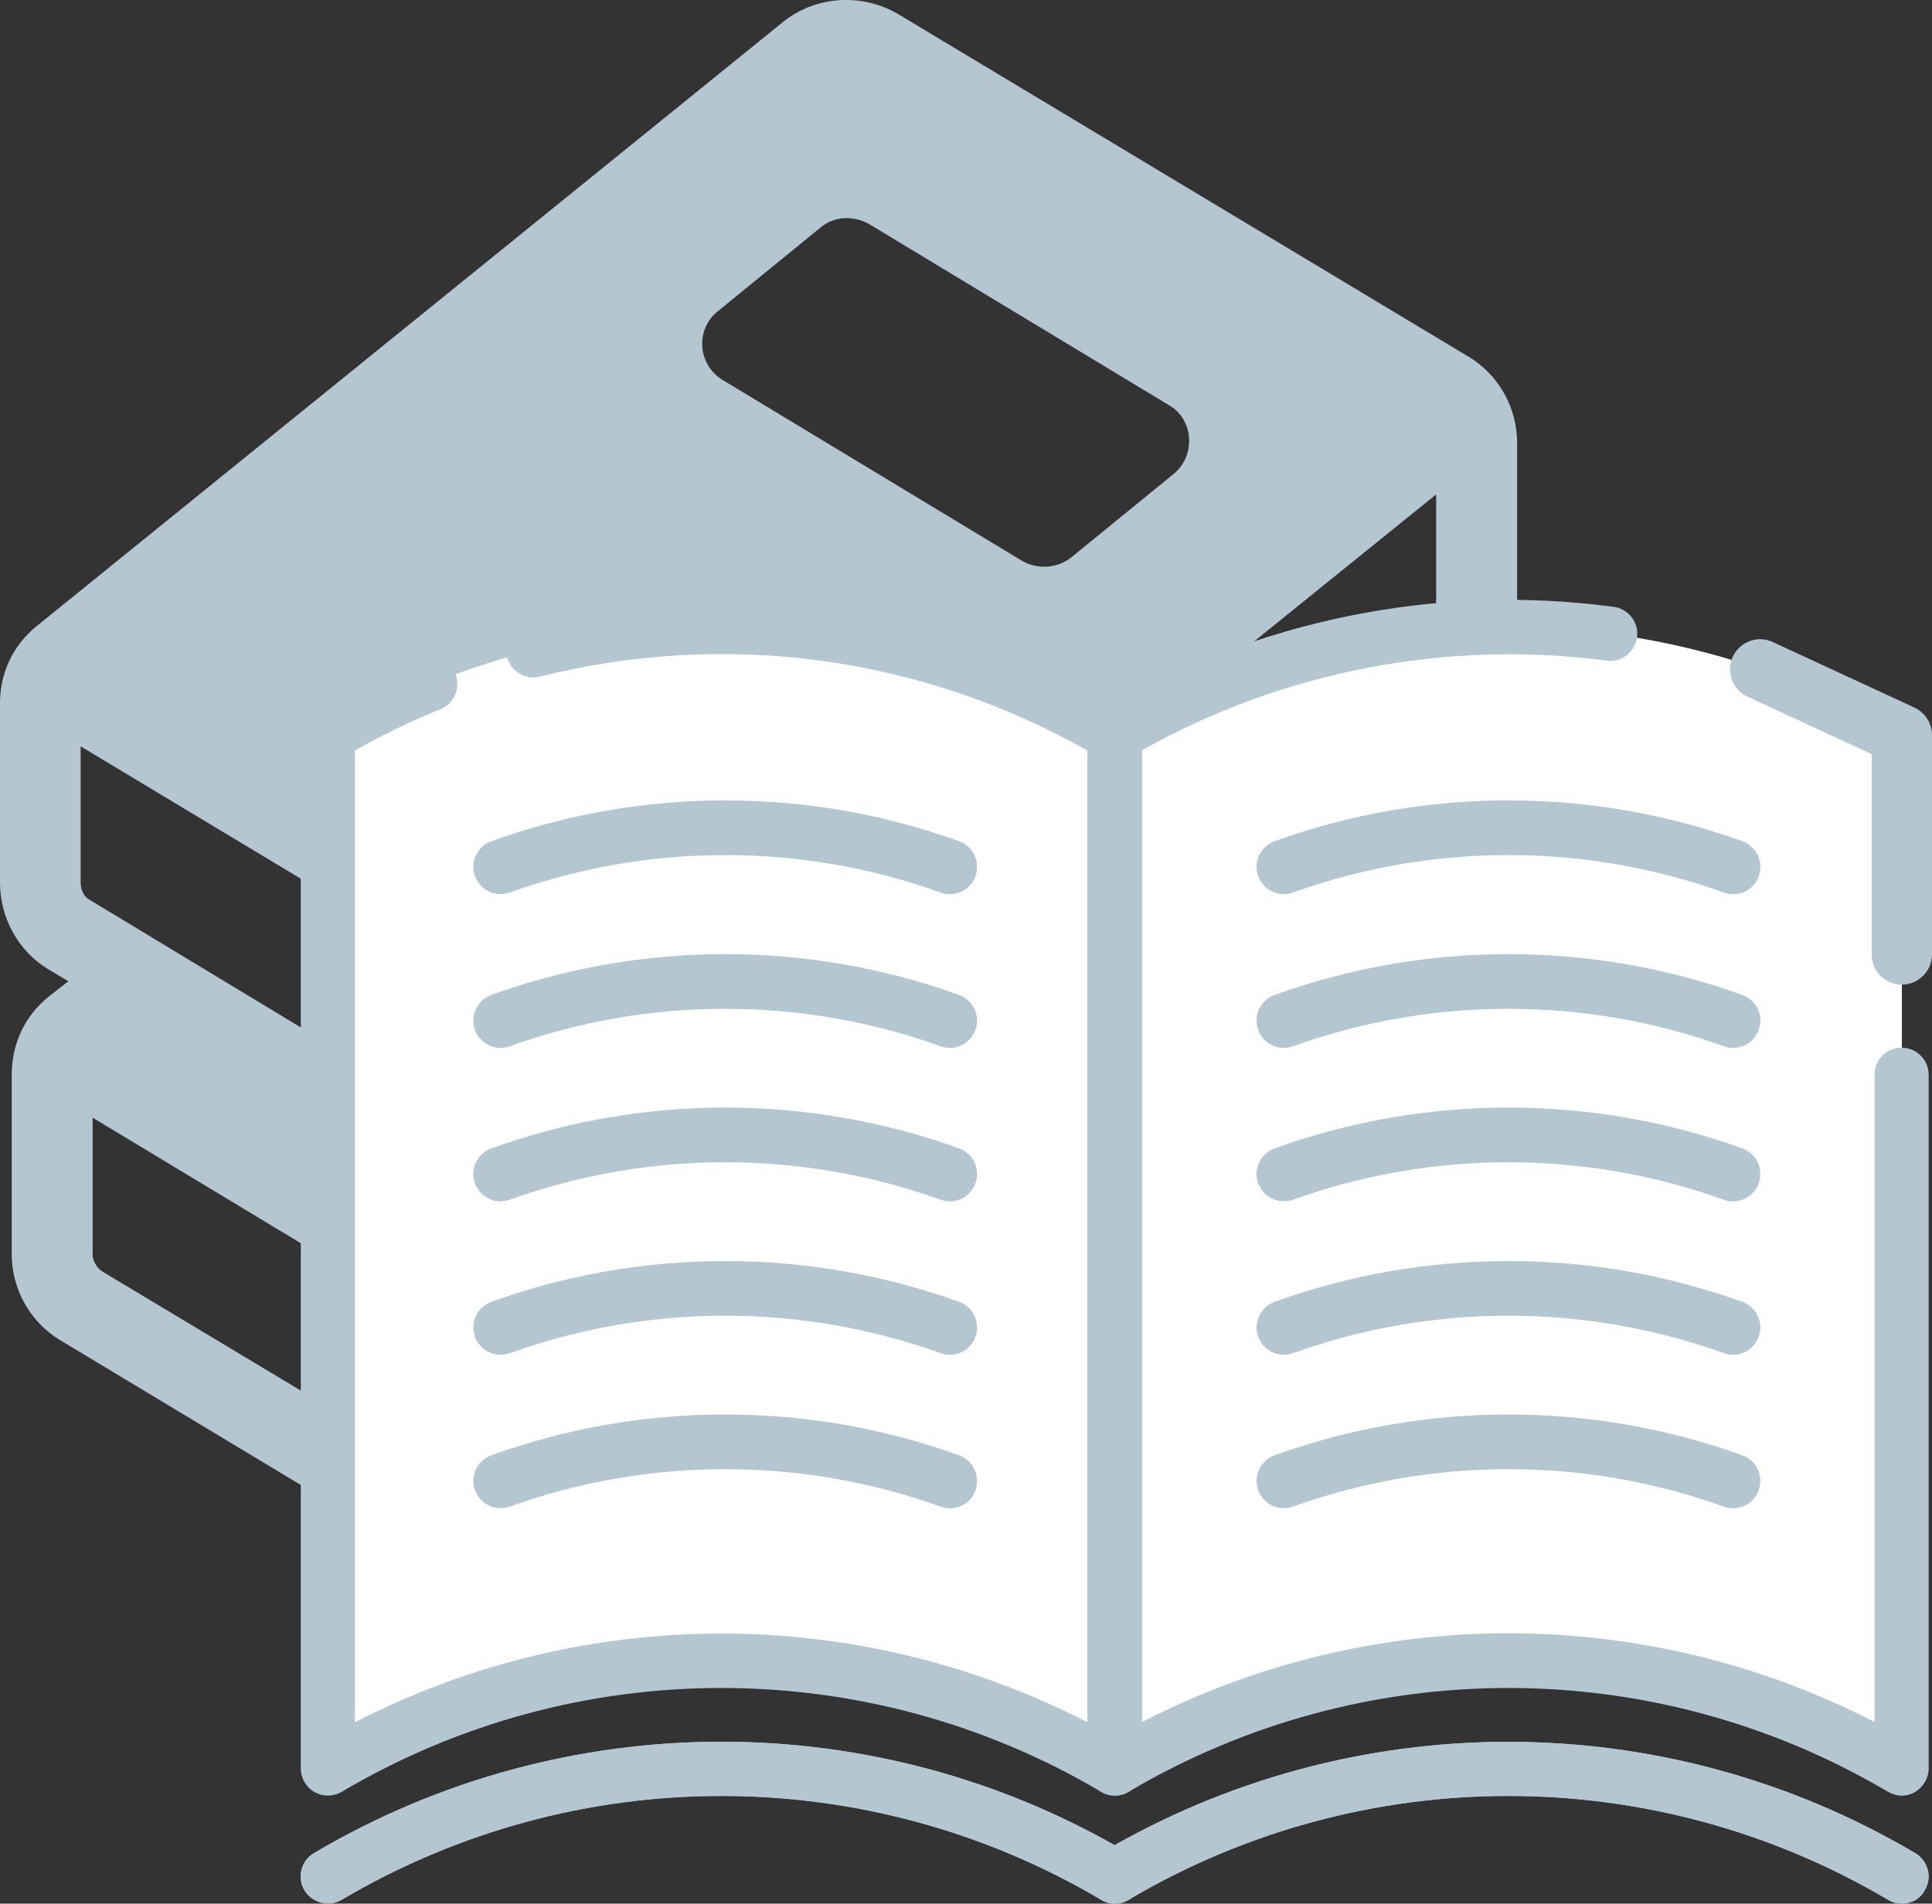 <?xml version="1.0" encoding="utf-8"?>
<!-- Generator: Adobe Illustrator 28.0.0, SVG Export Plug-In . SVG Version: 6.00 Build 0)  -->
<svg version="1.1" id="レイヤー_1" xmlns="http://www.w3.org/2000/svg" xmlns:xlink="http://www.w3.org/1999/xlink" x="0px"
	 y="0px" viewBox="0 0 69.24 68.23" style="enable-background:new 0 0 69.24 68.23;" xml:space="preserve">
<rect x="0" y="0" width="69.24" height="68.23" fill="#333333" stroke="none"/>
<style type="text/css">
	.st0{fill:#B4C7D1;}
	.st1{fill:#FFFFFF;}
</style>
<g>
	<g>
		<path class="st0" d="M20.8,30.66v-0.69c0-1.44,0.58-2.78,1.63-3.76c1.01-0.94,2.42-1.45,3.83-1.34c5.16,0.36,9.03,1.84,12.42,3.18
			l12.79-10.33v4.62c0,0.22-0.07,0.4-0.25,0.54l-8.27,6.68c1.59,0.54,3.25,0.9,5.09,1.08c2.53-0.22,4.59-0.83,6.72-1.63
			c-0.04-1.16-0.65-2.27-1.7-2.93l-0.72-0.43l0.69-0.54c0.87-0.65,1.34-1.7,1.34-2.78v-6.47c0-1.23-0.65-2.42-1.73-3.07L32.18,0.5
			c-1.3-0.76-2.96-0.65-4.12,0.29L1.34,22.42C0.47,23.11,0,24.12,0,25.2v6.43c0,1.26,0.65,2.46,1.73,3.11l0.72,0.43l-0.69,0.54
			c-0.87,0.69-1.34,1.7-1.34,2.82v6.43c0,1.23,0.65,2.42,1.73,3.07l11.88,7.15v-3.39L3.68,45.58c-0.22-0.14-0.36-0.4-0.36-0.61
			v-4.91l10.73,6.47v-7.73L3.21,32.25C3,32.14,2.89,31.89,2.89,31.63v-4.88l11.59,6.97c0.76-1.81,2.56-3.07,4.66-3.07H20.8z
			 M25.72,11.16l3.68-3c0.51-0.43,1.19-0.43,1.73-0.14l10.76,6.5c0.9,0.51,0.97,1.81,0.18,2.46l-3.68,3
			c-0.51,0.4-1.19,0.43-1.73,0.14l-10.76-6.5C24.99,13.07,24.92,11.8,25.72,11.16z"/>
	</g>
	<g>
		<path class="st1" d="M11.76,26.33c0,12.35,0,24.7,0,37.05c8.7-5.14,19.5-5.14,28.2,0c0-12.35,0-24.7,0-37.05
			C31.26,21.19,20.46,21.19,11.76,26.33z"/>
		<path class="st0" d="M39.96,64.36c-0.17,0-0.34-0.05-0.5-0.14c-8.39-4.96-18.82-4.96-27.21,0c-0.3,0.18-0.68,0.18-0.98,0.01
			c-0.3-0.17-0.49-0.5-0.49-0.85V26.33c0-0.34,0.18-0.66,0.48-0.84c1.21-0.72,2.49-1.35,3.79-1.88c0.5-0.2,1.07,0.04,1.27,0.54
			c0.2,0.5-0.04,1.07-0.54,1.27c-1.04,0.42-2.07,0.92-3.06,1.48v34.83c8.23-4.24,18.02-4.24,26.25,0V26.9
			c-5.99-3.38-12.93-4.32-19.62-2.65c-0.52,0.13-1.05-0.19-1.18-0.71c-0.13-0.52,0.19-1.05,0.71-1.18
			c7.37-1.84,15.02-0.73,21.56,3.14c0.3,0.18,0.48,0.49,0.48,0.84v37.05c0,0.35-0.19,0.67-0.49,0.85
			C40.3,64.31,40.13,64.36,39.96,64.36z"/>
		<path class="st1" d="M39.96,26.33c0,12.35,0,24.7,0,37.05c8.7-5.14,19.5-5.14,28.2,0c0-12.35,0-24.7,0-37.05
			C59.47,21.19,48.66,21.19,39.96,26.33z"/>
		<path class="st0" d="M68.16,64.36c-0.17,0-0.34-0.05-0.5-0.14c-8.39-4.96-18.82-4.96-27.21,0c-0.3,0.18-0.68,0.18-0.98,0.01
			c-0.3-0.17-0.49-0.5-0.49-0.85V26.33c0-0.34,0.18-0.66,0.48-0.84c5.51-3.26,12.03-4.59,18.37-3.74c0.53,0.07,0.91,0.56,0.84,1.09
			c-0.07,0.53-0.56,0.91-1.09,0.84c-5.73-0.76-11.62,0.38-16.65,3.21v34.83c8.23-4.24,18.02-4.24,26.25,0V38.52
			c0-0.54,0.44-0.97,0.97-0.97c0.54,0,0.97,0.44,0.97,0.97v24.86c0,0.35-0.19,0.67-0.49,0.85C68.5,64.31,68.33,64.36,68.16,64.36z"
			/>
		<g>
			<g>
				<path class="st0" d="M39.96,68.23c-0.17,0-0.34-0.04-0.5-0.14c-8.39-4.96-18.82-4.96-27.21,0c-0.46,0.27-1.06,0.12-1.34-0.34
					c-0.27-0.46-0.12-1.06,0.34-1.33c9-5.32,20.19-5.33,29.19,0c0.46,0.27,0.62,0.87,0.34,1.33C40.62,68.06,40.29,68.23,39.96,68.23
					z"/>
				<path class="st0" d="M39.96,68.23c-0.17,0-0.34-0.04-0.5-0.14c-8.39-4.96-18.82-4.96-27.21,0c-0.46,0.27-1.06,0.12-1.34-0.34
					c-0.27-0.46-0.12-1.06,0.34-1.33c9-5.32,20.19-5.33,29.19,0c0.46,0.27,0.62,0.87,0.34,1.33C40.62,68.06,40.29,68.23,39.96,68.23
					z"/>
			</g>
			<g>
				<path class="st0" d="M68.16,68.23c-0.17,0-0.34-0.04-0.5-0.14c-8.39-4.96-18.82-4.96-27.21,0c-0.46,0.27-1.06,0.12-1.34-0.34
					c-0.27-0.46-0.12-1.06,0.34-1.33c9-5.32,20.19-5.32,29.19,0c0.46,0.27,0.62,0.87,0.34,1.33C68.82,68.06,68.5,68.23,68.16,68.23z
					"/>
				<path class="st0" d="M68.16,68.23c-0.17,0-0.34-0.04-0.5-0.14c-8.39-4.96-18.82-4.96-27.21,0c-0.46,0.27-1.06,0.12-1.34-0.34
					c-0.27-0.46-0.12-1.06,0.34-1.33c9-5.32,20.19-5.32,29.19,0c0.46,0.27,0.62,0.87,0.34,1.33C68.82,68.06,68.5,68.23,68.16,68.23z
					"/>
			</g>
		</g>
		<path class="st0" d="M34.04,32.05c-0.11,0-0.22-0.02-0.33-0.06c-4.98-1.79-10.46-1.79-15.44,0c-0.51,0.18-1.06-0.08-1.25-0.59
			c-0.18-0.51,0.08-1.06,0.59-1.25c5.4-1.95,11.36-1.95,16.76,0c0.51,0.18,0.77,0.74,0.59,1.25C34.82,31.81,34.44,32.05,34.04,32.05
			z"/>
		<path class="st0" d="M34.04,37.56c-0.11,0-0.22-0.02-0.33-0.06c-4.98-1.79-10.46-1.79-15.44,0c-0.51,0.18-1.06-0.08-1.25-0.59
			c-0.18-0.51,0.08-1.06,0.59-1.25c5.4-1.95,11.36-1.95,16.76,0c0.51,0.18,0.77,0.74,0.59,1.25C34.82,37.31,34.44,37.56,34.04,37.56
			z"/>
		<path class="st0" d="M34.04,43.06c-0.11,0-0.22-0.02-0.33-0.06c-4.98-1.79-10.46-1.79-15.44,0c-0.51,0.18-1.06-0.08-1.25-0.59
			c-0.18-0.51,0.08-1.06,0.59-1.25c5.4-1.95,11.36-1.95,16.76,0c0.51,0.18,0.77,0.74,0.59,1.25C34.82,42.81,34.44,43.06,34.04,43.06
			z"/>
		<path class="st0" d="M34.04,48.56c-0.11,0-0.22-0.02-0.33-0.06c-4.98-1.79-10.46-1.79-15.44,0c-0.51,0.18-1.06-0.08-1.25-0.59
			c-0.18-0.51,0.08-1.06,0.59-1.25c5.4-1.95,11.36-1.95,16.76,0c0.51,0.18,0.77,0.74,0.59,1.25C34.82,48.31,34.44,48.56,34.04,48.56
			z"/>
		<path class="st0" d="M34.04,54.06c-0.11,0-0.22-0.02-0.33-0.06c-4.98-1.79-10.46-1.79-15.44,0c-0.51,0.18-1.06-0.08-1.25-0.59
			c-0.18-0.51,0.08-1.06,0.59-1.25c5.4-1.95,11.36-1.95,16.76,0c0.51,0.18,0.77,0.74,0.59,1.25C34.82,53.82,34.44,54.06,34.04,54.06
			z"/>
		<path class="st0" d="M62.11,32.05c-0.11,0-0.22-0.02-0.33-0.06c-4.98-1.79-10.46-1.79-15.44,0c-0.51,0.18-1.06-0.08-1.25-0.59
			c-0.18-0.51,0.08-1.06,0.59-1.25c5.4-1.95,11.36-1.95,16.76,0c0.51,0.18,0.77,0.74,0.59,1.25C62.89,31.81,62.51,32.05,62.11,32.05
			z"/>
		<path class="st0" d="M62.11,37.56c-0.11,0-0.22-0.02-0.33-0.06c-4.98-1.79-10.46-1.79-15.44,0c-0.51,0.18-1.06-0.08-1.25-0.59
			c-0.18-0.51,0.08-1.06,0.59-1.25c5.4-1.95,11.36-1.95,16.76,0c0.51,0.18,0.77,0.74,0.59,1.25C62.89,37.31,62.51,37.56,62.11,37.56
			z"/>
		<path class="st0" d="M62.11,43.06c-0.11,0-0.22-0.02-0.33-0.06c-4.98-1.79-10.46-1.79-15.44,0c-0.51,0.18-1.06-0.08-1.25-0.59
			c-0.18-0.51,0.08-1.06,0.59-1.25c5.4-1.95,11.36-1.95,16.76,0c0.51,0.18,0.77,0.74,0.59,1.25C62.89,42.81,62.51,43.06,62.11,43.06
			z"/>
		<path class="st0" d="M62.11,48.56c-0.11,0-0.22-0.02-0.33-0.06c-4.98-1.79-10.46-1.79-15.44,0c-0.51,0.18-1.06-0.08-1.25-0.59
			c-0.18-0.51,0.08-1.06,0.59-1.25c5.4-1.95,11.36-1.95,16.76,0c0.51,0.18,0.77,0.74,0.59,1.25C62.89,48.31,62.51,48.56,62.11,48.56
			z"/>
		<path class="st0" d="M62.11,54.06c-0.11,0-0.22-0.02-0.33-0.06c-4.98-1.79-10.46-1.79-15.44,0c-0.51,0.18-1.06-0.08-1.25-0.59
			c-0.18-0.51,0.08-1.06,0.59-1.25c5.4-1.95,11.36-1.95,16.76,0c0.51,0.18,0.77,0.74,0.59,1.25C62.89,53.82,62.51,54.06,62.11,54.06
			z"/>
		<path class="st0" d="M68.16,35.29c-0.6,0-1.08-0.48-1.08-1.08v-7.18l-4.45-2.06c-0.54-0.25-0.78-0.89-0.53-1.43
			c0.25-0.54,0.89-0.78,1.43-0.53l5.08,2.35c0.38,0.18,0.63,0.56,0.63,0.98v7.87C69.24,34.8,68.76,35.29,68.16,35.29z"/>
	</g>
</g>
</svg>
